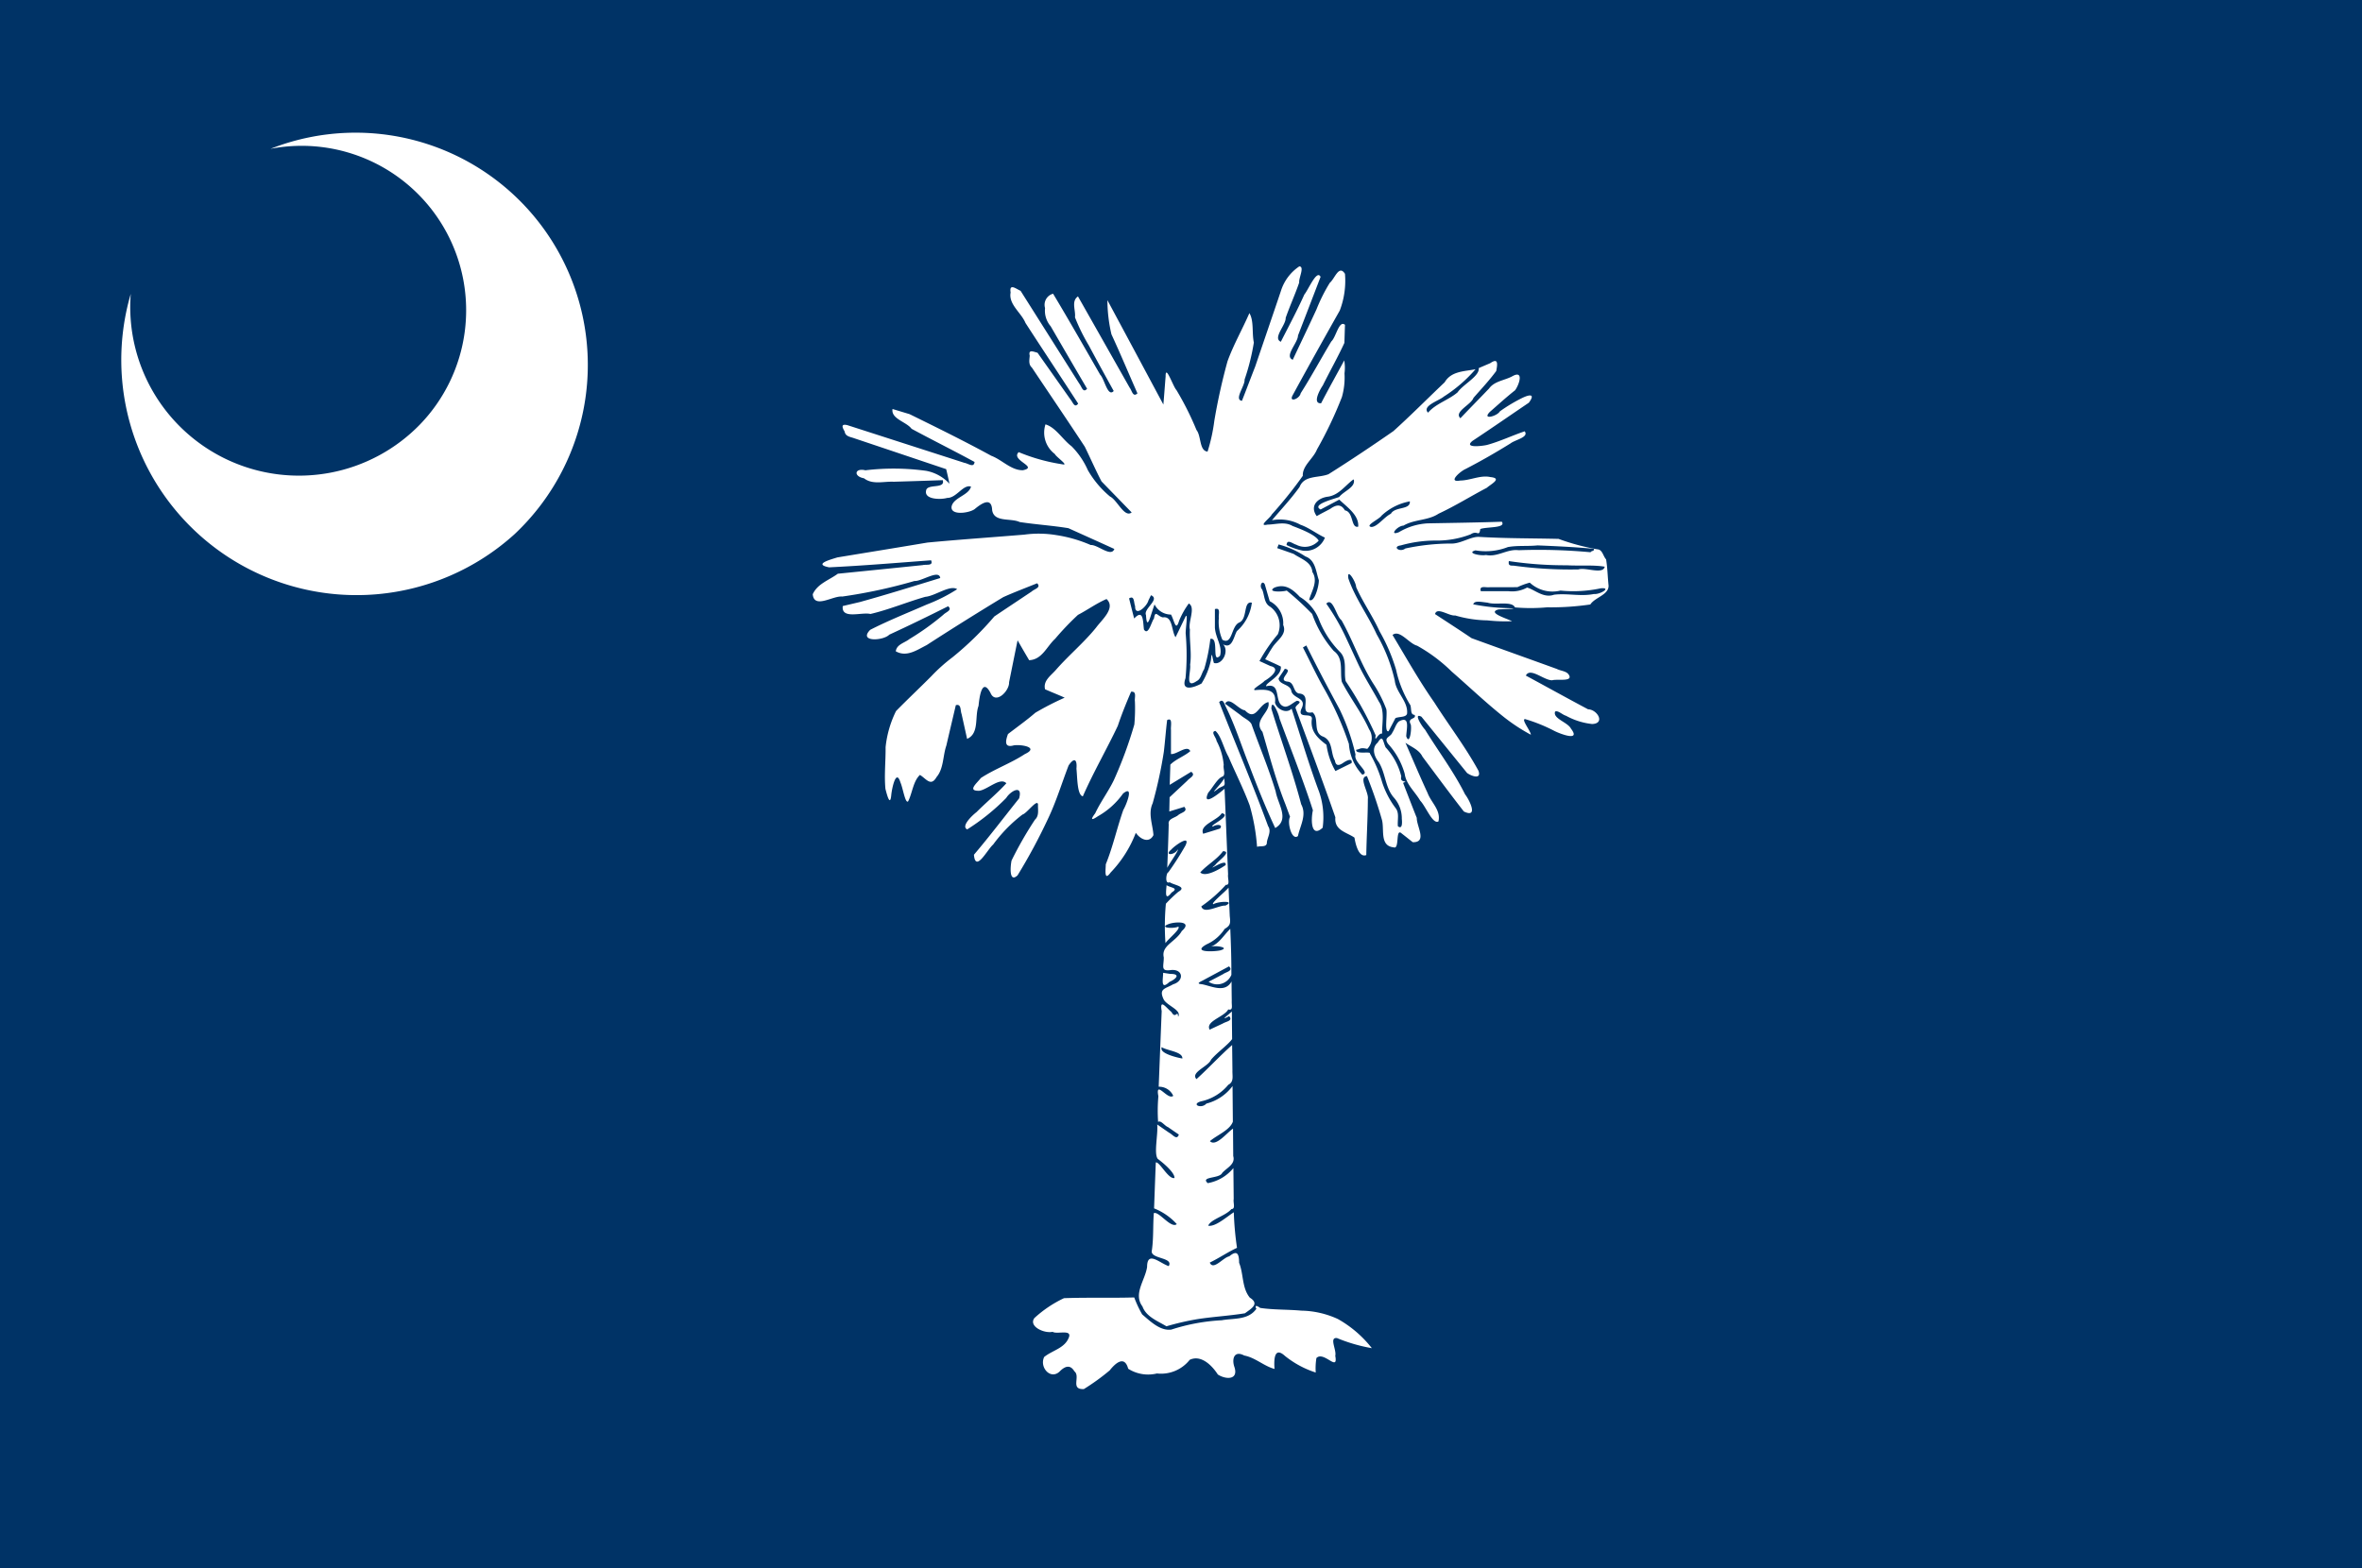 <?xml version="1.0" encoding="UTF-8"?> <svg xmlns="http://www.w3.org/2000/svg" xmlns:xlink="http://www.w3.org/1999/xlink" id="Capa_1" data-name="Capa 1" viewBox="0 0 45 29.887"><defs><style>.cls-1{fill:none;}.cls-2{fill:#036;}.cls-3{clip-path:url(#clip-path);}.cls-4{fill:#fff;}</style><clipPath id="clip-path" transform="translate(0 -0.113)"><rect class="cls-1" width="45" height="30"></rect></clipPath></defs><title>bandera_south-carolina</title><rect class="cls-2" width="45" height="29.887"></rect><g class="cls-3"><path class="cls-4" d="M2.491,5.713a4.482,4.482,0,0,0,7.309,4.582,4.425,4.425,0,0,0-4.647-7.346,3.133,3.133,0,0,1,2.847,5.254,3.214,3.214,0,0,1-5.509-2.49" transform="translate(0 -0.113)"></path><path class="cls-4" d="M24.754,5.189a.877.877,0,0,0-.35.467c-.162.482-.328.963-.491,1.444-.085.216-.167.436-.252.651-.157-.021.062-.289.05-.404a4.252,4.252,0,0,0,.177-.707c-.039-.18.004-.413-.085-.56-.134.308-.303.603-.417.918a11.284,11.284,0,0,0-.251,1.133,3.351,3.351,0,0,1-.129.588c-.16-.015-.118-.297-.211-.412a5.697,5.697,0,0,0-.382-.761c-.063-.063-.209-.506-.206-.259-.015.178-.027.357-.043.535q-.532-.995-1.066-1.989a2.877,2.877,0,0,0,.077.651c.172.372.33.75.495,1.125-.087.082-.104-.053-.148-.108q-.492-.87-.985-1.74c-.133.094-.04.265-.057.399a3.649,3.649,0,0,0,.264.536c.155.291.315.58.474.868-.114.126-.176-.231-.258-.311-.297-.516-.591-1.033-.897-1.543a.219.219,0,0,0-.153.274.456.456,0,0,0,.107.346q.345.596.694,1.191c-.079.09-.103-.042-.148-.096l-1.119-1.77c-.09-.04-.219-.149-.19.032-.043.226.203.384.283.58.332.513.674,1.028,1.004,1.537-.069.093-.101-.026-.145-.077q-.315-.447-.629-.892c-.078-.02-.179-.071-.149.056-.006.081-.027.165.041.226.336.503.677,1.004,1.008,1.508.108.22.206.446.319.662.191.197.383.394.574.591-.138.11-.277-.241-.413-.304a1.857,1.857,0,0,1-.422-.502,1.505,1.505,0,0,0-.31-.455c-.17-.127-.3-.359-.497-.417a.51.51,0,0,0,.179.565c.019.052.286.232.139.195a3.515,3.515,0,0,1-.828-.231c-.163.156.389.281.079.345-.224.003-.397-.2-.602-.276-.51-.279-1.034-.536-1.556-.793l-.325-.098c-.031.19.265.243.363.377.396.214.803.416,1.2.632-.013.119-.121.028-.193.017l-2.229-.718c-.125-.03-.103.036-.053.12.013.097.109.102.184.13q.876.294,1.75.588c.023.092.043.185.063.278a.805.805,0,0,0-.445-.246,4.524,4.524,0,0,0-1.157-.01c-.205-.05-.232.116-.027.152.164.128.377.056.567.066.311-.009.623-.019.934-.03.055.177-.304.058-.318.202-.035.171.287.171.403.136.178.003.301-.261.453-.216-.04.169-.337.207-.37.382-.023.175.334.124.438.049.119-.099.324-.249.335.017.035.24.353.147.525.228.307.047.623.067.928.117.291.132.584.263.875.396-.06.166-.317-.085-.45-.075a2.617,2.617,0,0,0-.656-.189,2.039,2.039,0,0,0-.609-.009c-.614.051-1.231.093-1.845.151-.572.096-1.144.189-1.716.283-.145.045-.461.13-.158.189.648-.031,1.296-.086,1.943-.134.047.113-.092.074-.161.092q-.808.083-1.616.164c-.166.123-.388.19-.478.391.026.286.383.025.561.044a9.894,9.894,0,0,0,1.379-.297c.134.011.469-.228.489-.056-.508.156-1.017.315-1.53.457-.109.026-.218.051-.327.077-.032.262.365.109.527.151.355-.083.694-.227,1.046-.327.187-.015.471-.235.607-.145a3.136,3.136,0,0,1-.577.291c-.361.158-.728.303-1.08.483-.232.235.246.213.364.092.376-.173.749-.355,1.12-.541.09.075-.043.11-.091.162a5.016,5.016,0,0,1-.649.465c-.091.072-.239.098-.257.231.206.118.402-.024.587-.117q.723-.468,1.461-.915c.212-.095.43-.177.645-.264.083.083-.052.108-.104.157-.237.159-.475.316-.711.475a6.04,6.04,0,0,1-.797.778,3.242,3.242,0,0,0-.4.357c-.223.225-.454.441-.676.668a2.017,2.017,0,0,0-.199.689c.003.264-.028.531-.003.794.028.108.091.357.112.108.012-.113.09-.505.174-.23.047.103.092.413.147.359.08-.159.095-.382.224-.503.115.067.207.233.316.042.139-.162.119-.405.188-.603.059-.256.12-.512.18-.768.108-.031.083.101.11.169.035.158.07.315.105.473.238-.103.141-.425.218-.629.015-.152.063-.554.227-.248.096.231.363-.035.355-.203.054-.266.107-.532.162-.798.072.127.146.253.22.379.248-.011.334-.261.495-.408a5.22,5.22,0,0,1,.435-.456c.183-.095.355-.221.544-.302.184.17-.094.399-.199.545-.233.288-.521.526-.765.805-.096.111-.247.205-.207.37.123.055.251.104.374.16a5.446,5.446,0,0,0-.559.287c-.166.144-.346.271-.521.406-.047.126-.077.269.11.216.134-.022.495.035.211.166-.266.175-.574.283-.838.456-.073.097-.269.25-.03.243.16-.023.398-.266.516-.143-.167.185-.384.364-.568.549-.093.072-.3.273-.178.33a4.133,4.133,0,0,0,.743-.599c.086-.138.32-.261.246.008-.287.358-.565.726-.861,1.074.03.35.255-.1.366-.194a2.807,2.807,0,0,1,.559-.572c.079-.017.285-.311.296-.191-.005.101.026.212-.059.29a7.094,7.094,0,0,0-.445.777c-.024.112-.049.435.114.283a10.783,10.783,0,0,0,.581-1.08c.157-.328.262-.679.392-1.015.111-.164.165-.109.149.063.018.16.011.502.122.526.2-.458.452-.891.666-1.343.073-.22.161-.436.253-.65.115-.013.062.112.073.185a3.374,3.374,0,0,1-.011.439,7.94,7.94,0,0,1-.391,1.062c-.105.217-.253.413-.355.631-.101.133-.064.134.051.056a1.473,1.473,0,0,0,.48-.433c.221-.177.057.227.005.312-.12.341-.197.699-.334,1.036-.001.102-.037.336.093.156a2.243,2.243,0,0,0,.479-.756c.089.128.256.204.336.044-.013-.201-.106-.41-.015-.606a8.417,8.417,0,0,0,.213-.982c.024-.201.038-.404.063-.604.112-.058.064.119.073.187v.46c.11.012.311-.183.368-.055-.11.095-.279.154-.38.257-.003.128-.008.257-.012.385.136-.083.273-.166.409-.249.097.068-.031.115-.075.171-.112.105-.224.209-.336.314l-.006.272c.095-.03.191-.058.286-.089.077.089-.057.108-.113.155-.063.058-.204.069-.184.178-.007.277-.017.553-.028.829.05-.098.225-.336.2-.349-.058.112-.268.12-.125.003.06-.072.384-.304.269-.073a5.691,5.691,0,0,1-.325.507c-.034-.003-.074.234.027.187.084.057.343.083.164.183a2.82,2.82,0,0,0-.236.226,4.555,4.555,0,0,0-.008.751c.068-.096.293-.269.245-.314-.094.045-.383.023-.181-.05.123-.047.467-.06.247.134-.117.209-.396.274-.343.503.001.168-.068.271.138.24.236-.021.253.21.04.272-.146.086-.274.08-.186.275.046.127.361.213.281.344-.011-.148-.045.058-.127-.091-.1-.081-.229-.27-.186-.018q-.029.72-.057,1.442a.293.293,0,0,1,.277.173c-.102.095-.346-.319-.283.009a3.122,3.122,0,0,0-.005.489c.049-.041.128.077.188.098.069.048.138.096.207.142-.038.118-.119-.002-.184-.034-.076-.052-.152-.105-.228-.158.018.195-.068.556.011.656.09.067.324.257.318.364-.116.03-.284-.316-.356-.296-.012.292-.022.584-.033.875a1.157,1.157,0,0,1,.433.3c-.111.092-.343-.253-.438-.209-.018.235-.003.476-.037.709-.044.169.422.127.321.3-.172-.056-.411-.302-.412.016-.037.254-.268.513-.088.753.069.195.291.278.457.378a5.019,5.019,0,0,1,.588-.136c.3-.047.607-.063.907-.112.126-.092.283-.179.093-.298-.153-.187-.117-.452-.204-.664-.001-.173-.037-.248-.188-.123-.119.023-.304.277-.371.119.178-.086.339-.198.519-.281a5.95,5.95,0,0,1-.061-.678c-.142.092-.353.282-.488.256.055-.127.327-.183.443-.317.084-.001.029-.121.043-.191l-.006-.59a.815.815,0,0,1-.488.287c-.149-.13.226-.083.274-.193.09-.102.256-.165.211-.323-.001-.174-.003-.348-.004-.523-.116.077-.328.354-.44.239.121-.108.383-.21.437-.372l-.006-.678a.897.897,0,0,1-.498.334c-.099.11-.301.012-.1-.043a.921.921,0,0,0,.517-.315c.112-.059.075-.165.079-.274l-.006-.484c-.235.208-.447.439-.679.65-.123-.129.228-.241.277-.37.116-.139.313-.273.402-.393-.002-.175-.004-.35-.005-.526-.09.083-.235.187-.052.089.082.091-.061.101-.122.141-.083.039-.167.077-.249.117-.087-.163.28-.243.354-.386.099.024.062-.07.067-.166-.002-.122-.003-.244-.004-.367-.123.223-.367.093-.562.053-.144-.011-.009-.055.051-.092l.463-.249c.088.088-.056.105-.114.149-.092.048-.183.097-.275.144a.293.293,0,0,0,.434-.131c.001-.294-.008-.583-.021-.878-.136.135-.213.285-.382.345.079-.037.403.011.185.068-.126.025-.543.041-.251-.118a.8.8,0,0,0,.341-.293c.113-.066.112-.11.097-.243-.008-.18-.015-.362-.023-.543-.068.084-.36.315-.286.315.087-.055.43-.071.227.027-.131-.008-.413.174-.46.015a2.684,2.684,0,0,0,.468-.411c.088.01.03-.12.042-.2-.023-.544-.044-1.088-.067-1.631-.085.075-.443.365-.312.077.088-.1.177-.276.275-.31.064-.033.005-.152.021-.219a1.188,1.188,0,0,0-.137-.46c-.004-.063-.12-.172-.022-.19.109.091.161.341.248.489.133.309.286.611.404.926a3.835,3.835,0,0,1,.142.794c.068-.023.192.017.187-.088.015-.101.09-.207.024-.305-.292-.795-.624-1.575-.933-2.364.073-.076.097.028.127.089.179.359.297.744.446,1.116.152.403.312.804.495,1.194.282-.164.049-.457.009-.696-.131-.436-.31-.857-.462-1.286-.045-.076-.145-.112-.21-.172-.097-.072-.196-.144-.292-.215.079-.15.256.114.378.126.21.222.261-.118.447-.157.052.192-.302.346-.113.567.136.463.258.931.437,1.379.03.081.06.162.089.242-.06.088.026.462.15.365.043-.202.172-.401.062-.605-.161-.615-.382-1.213-.568-1.821.003-.221.141.095.156.19.214.581.445,1.156.635,1.745-.04.173-.039.539.186.332a1.486,1.486,0,0,0-.068-.685c-.195-.52-.351-1.055-.524-1.584-.1.108-.287.005-.316-.114.033-.263-.182-.255-.379-.239-.085-.008.15-.131.177-.175.106-.058.331-.236.114-.284-.069-.031-.138-.064-.208-.095a3.059,3.059,0,0,1,.349-.509.437.437,0,0,0-.145-.526c-.119-.065-.105-.216-.152-.328-.063-.065,0-.192.05-.097.031.107.061.213.093.319a.471.471,0,0,1,.257.454c.082.185-.132.298-.213.439-.046.068-.086.143-.131.213.099.047.202.09.299.14.021.188-.302.312-.279.376.315-.084.124.354.361.389.081-.001.151-.081.227-.114.136.026-.058.089-.025.15.254.689.514,1.38.755,2.072-.023.251.215.283.364.387.021.133.085.387.225.332.006-.356.029-.716.03-1.072.02-.122-.187-.417-.017-.432a8.217,8.217,0,0,1,.287.839c.046.187-.046.491.222.518.118.048.027-.381.153-.264.071.055.14.111.21.166.283.007.072-.304.077-.463-.089-.221-.174-.445-.261-.668.131-.054-.072.019-.034-.122a1.245,1.245,0,0,0-.299-.555c-.054-.117-.05-.254-.151-.089-.12.099-.067.263.017.367.137.212.123.492.294.683a.594.594,0,0,1,.149.4c.007.071.013.211-.075.143-.012-.12.032-.249-.042-.344a1.696,1.696,0,0,1-.256-.489,2.491,2.491,0,0,0-.236-.555c.019-.044-.282.025-.259-.07.083-.011.068-.048.21-.016a.297.297,0,0,0,.034-.374c-.142-.318-.36-.596-.519-.904-.04-.201.04-.449-.154-.589a2.155,2.155,0,0,1-.411-.704,5.419,5.419,0,0,0-.485-.446c-.081.026-.386.035-.235-.056.209-.083.353.036.486.177a.873.873,0,0,1,.364.433,1.817,1.817,0,0,0,.393.609c.154.145.074.377.115.562a6.79,6.79,0,0,1,.572,1.035c-.027.164.046-.053.123-.034-.007-.185.058-.437-.062-.61-.126-.233-.272-.458-.385-.696-.079-.17-.176-.383-.264-.569a4.176,4.176,0,0,0-.353-.602c.126-.132.192.249.29.316.221.391.36.822.602,1.203a2.475,2.475,0,0,1,.251.491c.025.106-.042.45.044.421.043-.083.087-.165.13-.249.068-.032.205-.011.222-.086.023-.232-.21-.401-.234-.629a3.141,3.141,0,0,0-.344-.88c-.165-.364-.41-.687-.54-1.066-.035-.222.145.061.148.164.128.29.314.551.445.84a3.456,3.456,0,0,1,.315.732,2.149,2.149,0,0,0,.275.682c.022.097-.003.173.08.182.038.09-.148.044-.075.182.022.085-.021.409-.086.225.006-.152.077-.4-.14-.283-.058.05-.08.145-.125.213-.036.091-.173.085-.08.215a1.405,1.405,0,0,1,.316.569c.026.201.193.337.295.512.109.113.238.458.348.396.049-.215-.139-.358-.208-.544-.147-.316-.281-.637-.421-.955.114.082.259.13.325.266.261.348.519.7.788,1.044.282.135.109-.217.023-.327-.216-.434-.51-.822-.763-1.234-.056-.056-.232-.33-.068-.245l.87,1.073c.098.067.276.123.216-.044-.248-.454-.564-.866-.842-1.303-.289-.412-.535-.852-.795-1.284.137-.111.316.167.468.204a3.069,3.069,0,0,1,.661.495c.336.292.659.602,1.009.878a3.467,3.467,0,0,0,.497.324c.003-.063-.191-.299-.109-.298a3.121,3.121,0,0,1,.562.228c.122.06.502.202.312-.045-.061-.124-.35-.191-.303-.326.054-.029.141.062.207.079a1.325,1.325,0,0,0,.5.158c.256-.011.095-.278-.078-.28-.397-.211-.79-.429-1.186-.643.082-.166.35.097.504.089.091-.029.422.039.306-.117-.049-.06-.15-.062-.221-.099-.541-.196-1.083-.389-1.623-.586-.23-.156-.465-.307-.696-.459.035-.143.268.041.383.026a2.305,2.305,0,0,0,.616.094,3.111,3.111,0,0,0,.468.016c-.09-.049-.485-.163-.259-.224.112-.007.468-.015.165-.026a3.848,3.848,0,0,1-.646-.072c.026-.076.133-.047.274-.032.152.052.462-.038.522.091a3.501,3.501,0,0,0,.614-.002,5.141,5.141,0,0,0,.821-.054c.088-.137.353-.182.348-.36-.018-.166-.02-.337-.047-.499-.057-.061-.069-.186-.164-.192a4.233,4.233,0,0,1-.742-.199c-.503-.012-1.009-.008-1.511-.038-.163-.01-.357.137-.544.127a4.165,4.165,0,0,0-.864.094c-.108.084-.258-.037-.085-.059a2.412,2.412,0,0,1,.66-.092,1.781,1.781,0,0,0,.67-.119c.13-.087.158.062.183-.101.119-.045.499-.013.41-.139-.469.016-.939.022-1.408.031a1.193,1.193,0,0,0-.552.168c-.195.079-.034-.12.087-.125.208-.123.467-.093.668-.227.316-.147.613-.333.92-.494.08-.071.302-.181.067-.204-.185-.042-.382.064-.573.066-.252.045,0-.175.095-.217.295-.152.582-.317.864-.492.089-.069.353-.115.268-.229-.238.08-.475.194-.719.26-.083.02-.458.067-.272-.08.359-.237.714-.484,1.07-.725.119-.16.033-.164-.109-.099a3.044,3.044,0,0,0-.443.264c-.052.093-.348.171-.191.01.159-.138.314-.281.481-.412.084-.116.17-.395-.058-.264-.147.078-.336.089-.439.232-.181.189-.366.376-.545.565-.131-.123.207-.258.249-.388.148-.169.302-.333.434-.512.028-.148.035-.252-.115-.149-.073.031-.146.062-.219.094.022.152-.301.311-.403.462-.174.148-.41.211-.563.387-.122-.13.214-.229.3-.306a2.733,2.733,0,0,0,.605-.522c-.214.043-.462.034-.588.249-.326.309-.643.63-.976.93-.406.282-.819.558-1.236.821-.191.077-.462.014-.552.244-.16.224-.349.424-.526.634a.816.816,0,0,1,.544.086c.166.058.307.173.465.245a.394.394,0,0,1-.424.248,1.26,1.26,0,0,1-.307-.107c.01-.124.115-.024.185-.006a.352.352,0,0,0,.427-.077c-.054-.109-.335-.219-.498-.28-.148-.089-.318-.028-.478-.026-.191.043.052-.125.081-.191a8.266,8.266,0,0,0,.593-.739c-.012-.192.2-.326.27-.503a7.618,7.618,0,0,0,.475-.999,1.357,1.357,0,0,0,.049-.451.809.809,0,0,0-.005-.246c-.147.272-.299.543-.441.817-.175.01-.018-.267.032-.339.135-.272.286-.539.412-.812.004-.115.007-.229.011-.344-.113-.098-.17.237-.26.316-.197.327-.379.666-.584.988-.02.108-.237.187-.15.033.293-.539.594-1.076.895-1.61a1.588,1.588,0,0,0,.099-.699c-.116-.183-.197.098-.289.171a3.245,3.245,0,0,0-.254.507c-.148.321-.302.641-.452.96-.168-.069.098-.32.1-.462q.216-.558.43-1.118c-.071-.149-.232.245-.309.336-.137.306-.296.602-.448.901-.162-.071.1-.32.092-.455.079-.227.182-.451.258-.674-.012-.084.108-.304.002-.308m1.038,4.062c.037.149-.187.217-.279.333-.116.043-.531.145-.353.238.118-.063.237-.125.355-.188.15.143.379.297.361.515-.143.036-.083-.281-.253-.31-.079-.136-.179-.101-.284-.026-.084.045-.17.087-.253.135-.141-.193.016-.348.218-.371.201-.031.318-.204.47-.32l.003-.003Zm1.068.416c.014.168-.282.094-.361.236-.129.062-.26.254-.375.252-.127-.025.153-.147.197-.216a1.067,1.067,0,0,1,.539-.272m-2.501.821a1.71,1.71,0,0,1,.51.228c.193.068.201.288.257.453.005.106-.087.446-.184.373.04-.156.178-.349.061-.528-.016-.197-.22-.251-.357-.346-.105-.037-.209-.074-.313-.11.009-.024.018-.047.026-.07m4.934.018c.357.015.715.031,1.068.065.04.041-.07.044-.054.066a10.7,10.7,0,0,0-1.375-.039c-.215-.028-.403.136-.62.091-.116.022-.382-.04-.201-.088a1.154,1.154,0,0,0,.616-.063c.184-.034.379-.012.566-.032m-.547.299a7.214,7.214,0,0,0,1.109.08c.234.014.507-.01.718.027-.035.156-.362.006-.502.052a7.947,7.947,0,0,1-1.234-.072c-.079.002-.103-.011-.091-.087m.399.411a.636.636,0,0,0,.585.151,2.497,2.497,0,0,0,.767-.043c.216-.02-.015.122-.129.108-.251.052-.508-.017-.761.014-.203.072-.369-.099-.514-.136a.591.591,0,0,1-.352.069h-.529c-.036-.118.1-.064.17-.076.177-.001.354.003.53-.002a1.382,1.382,0,0,1,.233-.085m-7.217.24c.184.076-.15.258-.095.378.008.126.023.215.082.041.027-.081.052-.163.081-.244a.35.35,0,0,0,.313.193c.061.104.09.338.154.121a1.534,1.534,0,0,1,.186-.332c.136.078-.019.354.021.496-.011.224.036.447.004.671.02.134-.111.473.126.311.081-.039.092-.154.142-.227a3.468,3.468,0,0,0,.117-.575c.175-.046.016.488.185.319.05-.181-.084-.333-.098-.533v-.355c.118-.035.064.1.075.171a.841.841,0,0,0,.068.414c.194.105.163-.256.318-.328.168-.067.073-.417.243-.379a.86.86,0,0,1-.285.541c-.061.103-.089.352-.264.251.126.131-.018.403-.174.357-.035-.116-.038-.251-.057-.053a1.36,1.36,0,0,1-.179.444c-.143.078-.399.164-.305-.101a4.663,4.663,0,0,0,.003-.852c-.003-.094.047-.387.001-.329-.065.132-.128.268-.194.4-.081-.121-.049-.408-.241-.378-.106-.022-.144-.149-.17.023-.047.052-.106.337-.191.208-.02-.157-.008-.4-.186-.21-.034-.127-.065-.255-.097-.383.106-.064.087.081.115.147-.006.216.226.006.253-.107l.049-.1m2.96.957c.201.408.414.811.631,1.212a4.026,4.026,0,0,1,.306.869c-.047.145.297.343.129.381a.943.943,0,0,1-.255-.586,5.997,5.997,0,0,0-.488-1.081c-.139-.248-.258-.505-.388-.757.022-.013.043-.026.065-.038m-.411.445c.192.022-.175.223.064.245.124.021.092.196.204.225.282.016-.031.418.26.359.14.11-.007.394.211.466.182.088.131.303.216.452.019.115.085.097.164.041.058-.039.177-.1.154.008l-.308.152a1.368,1.368,0,0,1-.17-.5c-.161-.12-.306-.254-.281-.474.038-.168-.283.004-.198-.209.111-.215-.138-.188-.189-.332-.014-.145-.232-.122-.245-.249.036-.063.082-.121.118-.184m-1.154,2.083c-.032.093-.334.375-.11.197.115-.07.132-.024.111-.179l-.001-.013Zm-.046.669c.219.038-.271.248-.166.253.065-.047.202-.041.13.04-.106.033-.212.066-.318.098-.079-.169.269-.254.351-.387Zm.024.723c.179.006-.099.188-.15.265-.195.159.233-.157.199,0-.082.057-.38.244-.483.14.129-.146.314-.242.434-.405m-1.076.648c-.011.138-.037.311.096.14.147-.091-.016-.087-.096-.14m-.065,1.67c-.003.13-.052.336.119.174.127-.055.222-.154.018-.153l-.137-.021m-.032,1.416c.114.07.405.087.398.217-.082-.013-.383-.083-.398-.18Zm-.519,4.77c-.446.013-.893-.002-1.338.014a2.25,2.25,0,0,0-.565.38c-.114.16.191.297.348.261.079.053.361-.051.313.098-.074.215-.315.252-.474.382-.097.203.135.456.31.261.104-.097.193-.109.266.012.122.096-.085.352.181.338a4.225,4.225,0,0,0,.492-.356c.108-.138.283-.292.352-.031a.709.709,0,0,0,.548.09.697.697,0,0,0,.624-.26c.218-.103.426.109.536.28.148.096.393.109.318-.136-.058-.16-.008-.329.185-.226.211.04.374.201.577.256-.012-.154-.014-.444.2-.247a1.823,1.823,0,0,0,.585.315,1.201,1.201,0,0,1,.013-.276c.141-.143.42.279.359-.043.029-.11-.122-.354.032-.338a3.129,3.129,0,0,0,.665.193,2.171,2.171,0,0,0-.648-.556,1.726,1.726,0,0,0-.695-.159c-.261-.024-.527-.014-.785-.052-.109-.08-.092-.009-.071.015-.155.221-.429.178-.661.22a3.732,3.732,0,0,0-.961.178c-.212.029-.401-.159-.555-.29a2.168,2.168,0,0,1-.151-.323" transform="translate(0 -0.113)"></path></g></svg> 